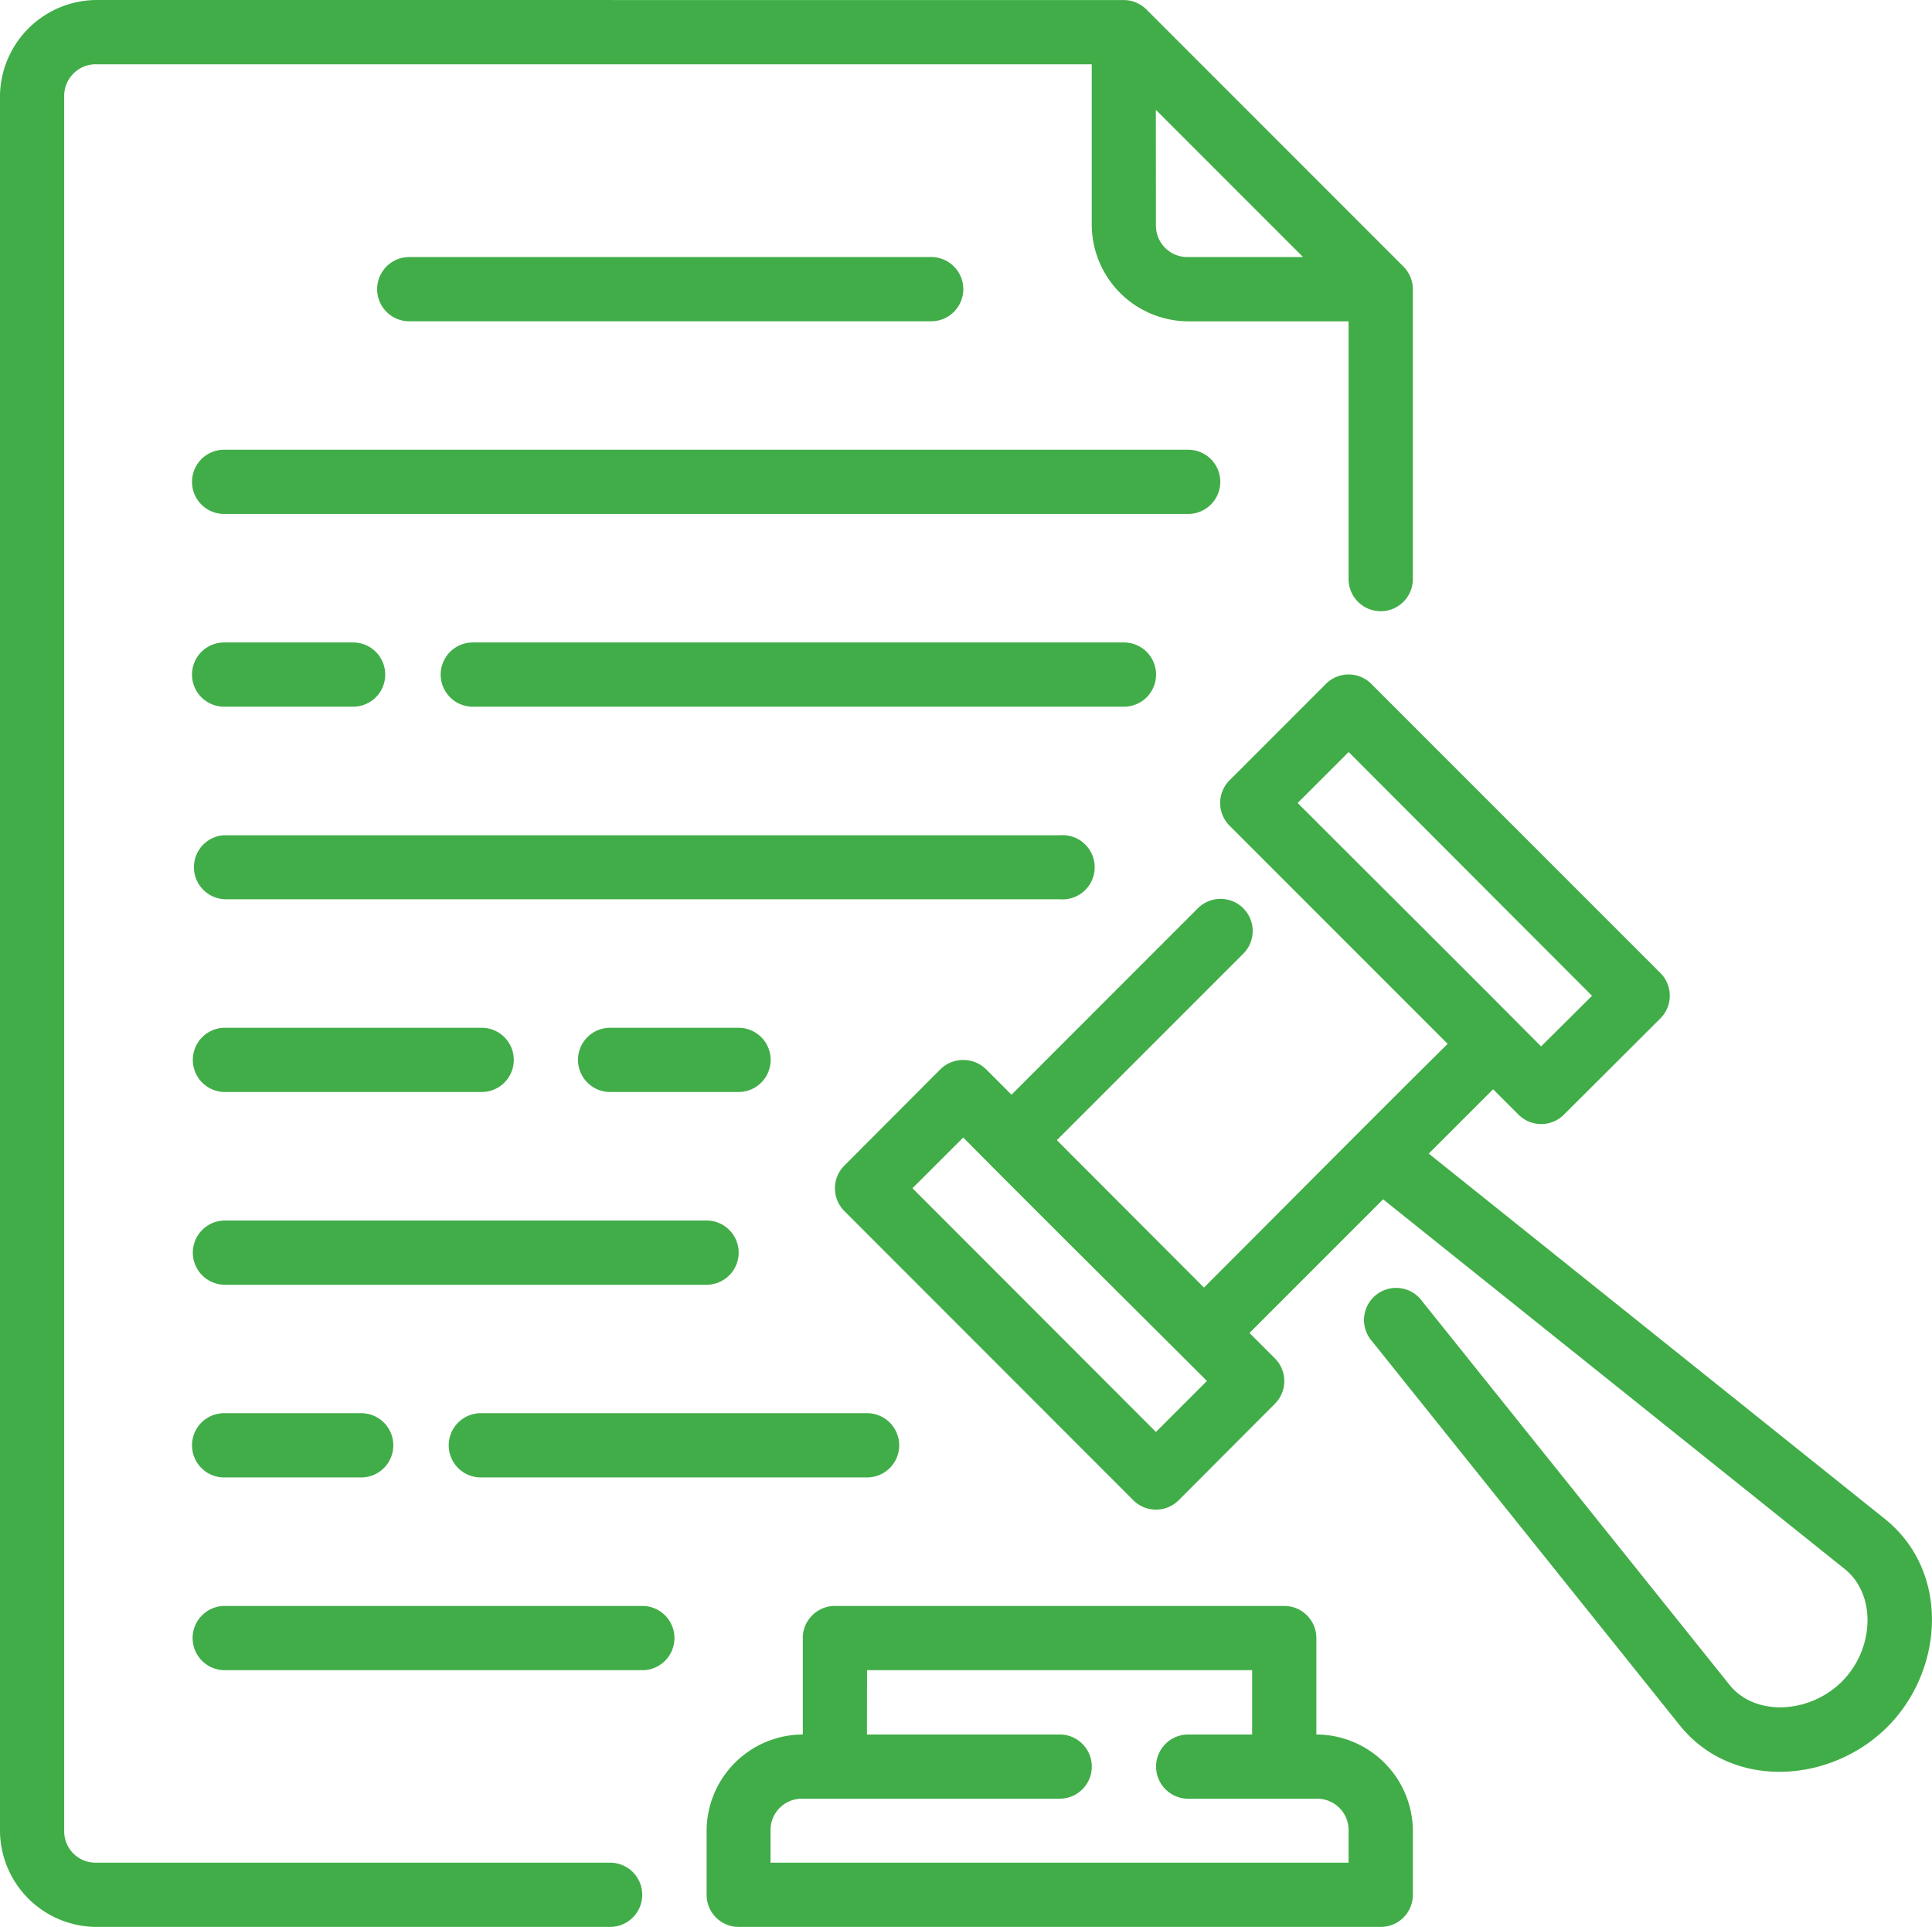<?xml version="1.0" encoding="UTF-8"?> <svg xmlns="http://www.w3.org/2000/svg" width="111.789" height="111.469" viewBox="0 0 111.789 111.469"><defs><style>.a{fill:#41ad48;}</style></defs><g transform="translate(-485 428.472)"><g transform="translate(485 -428.472)"><path class="a" d="M6.109,280.595a5.618,5.618,0,0,0-5.581,5.584V386.5a5.6,5.6,0,0,0,5.581,5.566H35.831a1.858,1.858,0,0,0,0-3.716H6.109A1.814,1.814,0,0,1,4.244,386.5V286.179a1.827,1.827,0,0,1,1.865-1.865H63.7v9.3a5.606,5.606,0,0,0,5.581,5.57H78.56v14.866a1.86,1.86,0,1,0,3.719,0V297.33a1.859,1.859,0,0,0-.548-1.317L66.866,281.146a1.856,1.856,0,0,0-1.3-.548Zm61.3,6.354,8.516,8.516H69.279a1.817,1.817,0,0,1-1.865-1.854Zm-43.2,8.516a1.858,1.858,0,1,0,0,3.716h30.2a1.858,1.858,0,1,0,0-3.716ZM13.544,310.327H69.279a1.858,1.858,0,1,0,0-3.716H13.448a1.858,1.858,0,0,0,.1,3.716Zm0,11.15h7.417a1.858,1.858,0,1,0,0-3.716H13.448a1.858,1.858,0,0,0,.1,3.716Zm14.387,0H65.563a1.858,1.858,0,1,0,0-3.716H27.841a1.858,1.858,0,0,0,.091,3.716Zm54.892,34.4a1.858,1.858,0,1,0-2.9,2.315l17.758,22.16c3.029,3.833,8.773,3.426,12.054.145s3.65-9-.156-12.043L83.2,347.331l3.723-3.723,1.473,1.473a1.858,1.858,0,0,0,2.62,0l5.584-5.57a1.858,1.858,0,0,0,0-2.631L79.878,320.16a1.857,1.857,0,0,0-1.343-.548h0a1.857,1.857,0,0,0-1.288.548l-5.57,5.57a1.858,1.858,0,0,0,0,2.634l12.616,12.616c-4.734,4.691-9.37,9.371-14.1,14.1l-8.513-8.527,10.759-10.759a1.858,1.858,0,1,0-2.627-2.627L59.057,343.924l-1.477-1.477a1.892,1.892,0,0,0-2.634,0l-5.566,5.581a1.858,1.858,0,0,0,0,2.62L66.1,367.379a1.858,1.858,0,0,0,2.634,0L74.3,361.8a1.858,1.858,0,0,0,0-2.62l-1.473-1.473,7.732-7.732,26.7,21.379c1.875,1.5,1.71,4.654-.152,6.517s-5.042,2.048-6.521.171ZM78.564,324.1l14.082,14.1L89.7,341.13c-4.668-4.7-9.38-9.378-14.086-14.082Zm-65.02,8.516h48.3a1.858,1.858,0,1,0,.207-3.708,1.882,1.882,0,0,0-.207.007h-48.4a1.854,1.854,0,0,0,.1,3.7Zm0,7.435a1.858,1.858,0,1,0,0,3.716H28.4a1.858,1.858,0,1,0,0-3.716Zm22.287,0a1.858,1.858,0,1,0,0,3.716h7.431a1.858,1.858,0,1,0,0-3.716Zm20.432,6.35c4.792,4.833,9.892,9.875,14.1,14.082l-2.95,2.95-14.086-14.1Zm-42.719,4.8a1.858,1.858,0,1,0,0,3.716H41.411a1.858,1.858,0,1,0,0-3.716Zm0,14.863h7.885a1.858,1.858,0,1,0,0-3.716H13.448a1.858,1.858,0,0,0,.1,3.716Zm14.852,0H50.7a1.858,1.858,0,1,0,0-3.716H28.307a1.858,1.858,0,0,0,.089,3.716Zm9.3,11.151a1.858,1.858,0,1,0,0-3.716H13.448a1.859,1.859,0,0,0,.1,3.716Zm9.285-1.865v5.584a5.59,5.59,0,0,0-5.566,5.566v3.716a1.858,1.858,0,0,0,1.851,1.851H80.415a1.858,1.858,0,0,0,1.865-1.851V386.5a5.606,5.606,0,0,0-5.584-5.566v-5.584a1.858,1.858,0,0,0-1.851-1.851H48.739a1.868,1.868,0,0,0-1.762,1.851Zm3.716,1.865H72.98v3.719h-3.7a1.858,1.858,0,1,0,0,3.716H76.7A1.814,1.814,0,0,1,78.56,386.5v1.851H45.113V386.5a1.814,1.814,0,0,1,1.865-1.851H61.844a1.858,1.858,0,1,0,0-3.716H50.693Z" transform="translate(-0.529 -280.595)"></path></g></g></svg> 